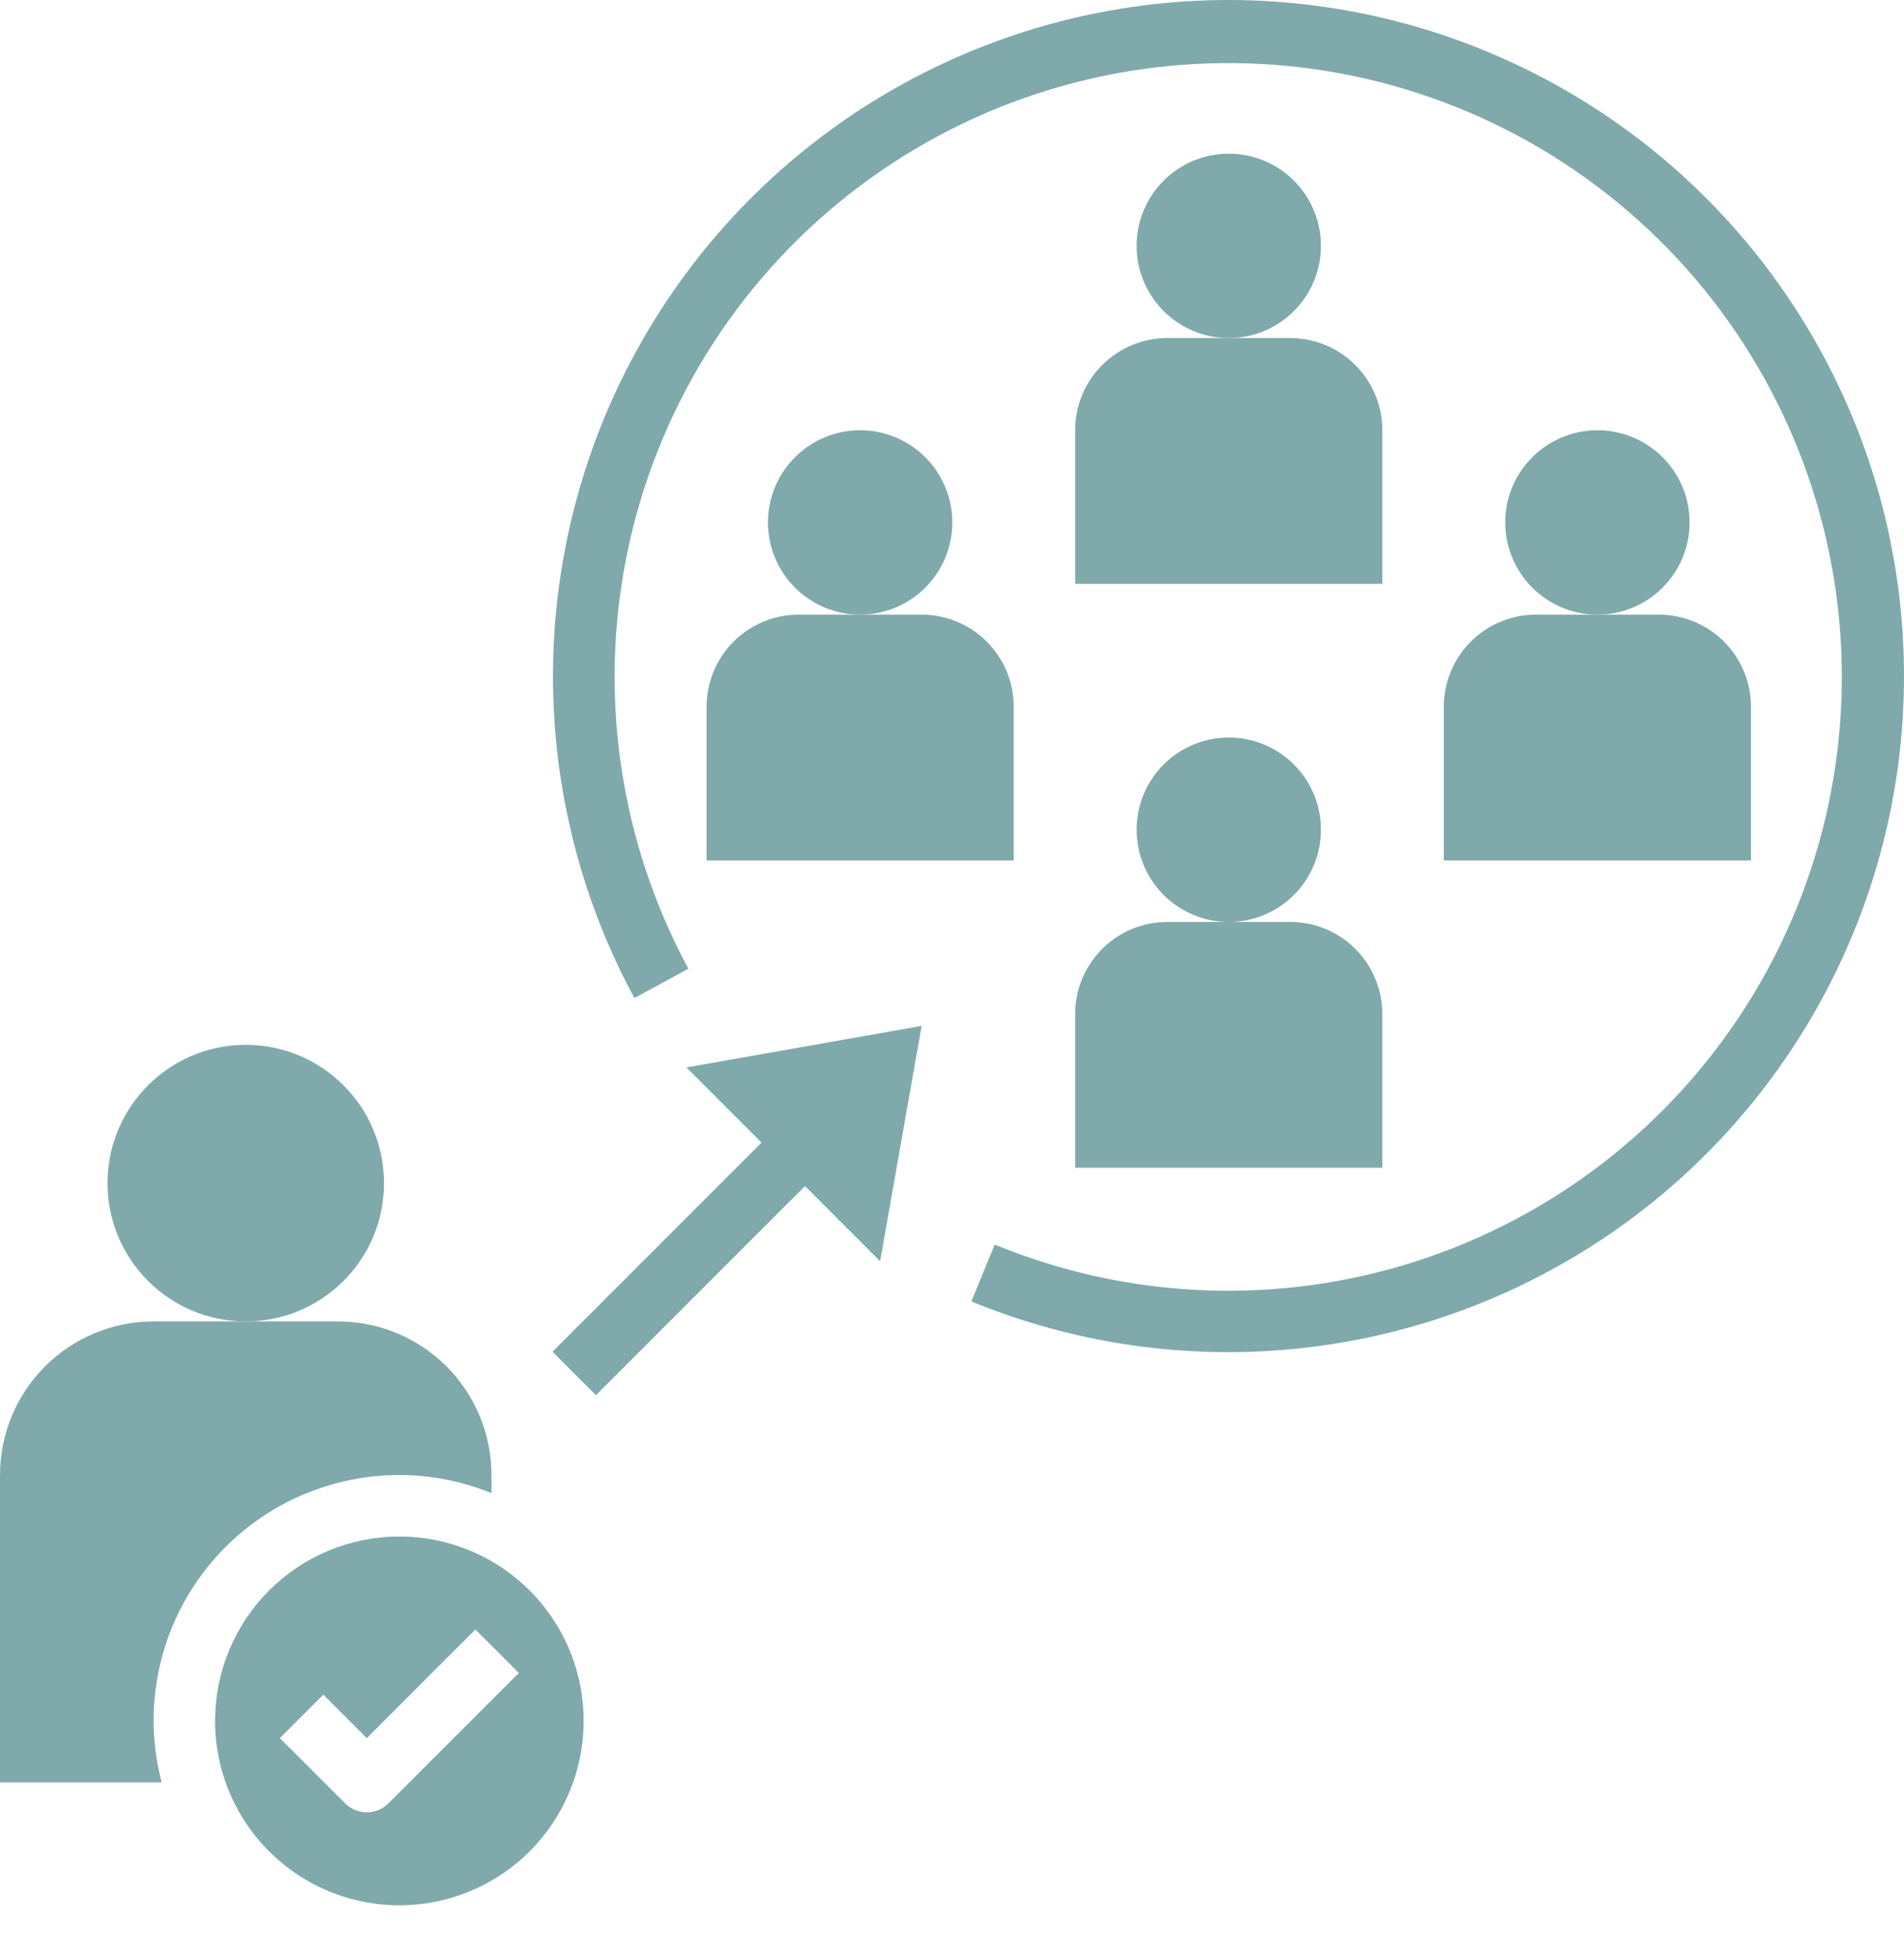 <svg width="38" height="39" viewBox="0 0 38 39" fill="none" xmlns="http://www.w3.org/2000/svg">
<path d="M24.524 0C22.188 0.001 19.892 0.608 17.861 1.763C15.83 2.917 14.133 4.58 12.938 6.587C11.742 8.594 11.088 10.877 11.039 13.213C10.991 15.548 11.549 17.857 12.661 19.911L13.739 19.327C12.367 16.788 11.936 13.845 12.521 11.019C13.107 8.193 14.672 5.665 16.94 3.881C19.209 2.096 22.034 1.17 24.919 1.265C27.803 1.361 30.561 2.472 32.706 4.403C34.851 6.334 36.245 8.96 36.643 11.819C37.04 14.677 36.415 17.584 34.878 20.027C33.341 22.47 30.991 24.291 28.242 25.17C25.493 26.049 22.522 25.928 19.853 24.83L19.386 25.964C21.229 26.721 23.216 27.061 25.206 26.958C27.195 26.856 29.138 26.314 30.893 25.371C32.648 24.429 34.173 23.109 35.357 21.507C36.542 19.905 37.357 18.061 37.744 16.107C38.13 14.152 38.079 12.136 37.594 10.204C37.109 8.272 36.202 6.471 34.938 4.931C33.674 3.391 32.085 2.15 30.284 1.298C28.483 0.445 26.516 0.002 24.524 0Z" fill="#80A9AC"/>
<path d="M24.524 18.393C25.54 18.393 26.363 17.569 26.363 16.554C26.363 15.538 25.54 14.714 24.524 14.714C23.508 14.714 22.685 15.538 22.685 16.554C22.685 17.569 23.508 18.393 24.524 18.393Z" fill="#80A9AC"/>
<path d="M21.458 23.297H27.589V20.232C27.589 19.744 27.395 19.276 27.05 18.931C26.705 18.587 26.237 18.393 25.75 18.393H23.297C22.809 18.393 22.342 18.587 21.997 18.931C21.652 19.276 21.458 19.744 21.458 20.232V23.297Z" fill="#80A9AC"/>
<path d="M11.894 27.834L16.066 23.663L17.565 25.163L18.394 20.467L13.699 21.296L15.199 22.796L11.027 26.967L11.894 27.834Z" fill="#80A9AC"/>
<path d="M31.881 12.262C32.897 12.262 33.721 11.438 33.721 10.423C33.721 9.407 32.897 8.584 31.881 8.584C30.866 8.584 30.042 9.407 30.042 10.423C30.042 11.438 30.866 12.262 31.881 12.262Z" fill="#80A9AC"/>
<path d="M28.815 14.101V17.167H34.946V14.101C34.946 13.613 34.752 13.146 34.408 12.801C34.063 12.456 33.595 12.262 33.107 12.262H30.655C30.167 12.262 29.699 12.456 29.354 12.801C29.009 13.146 28.815 13.613 28.815 14.101Z" fill="#80A9AC"/>
<path d="M17.166 12.262C18.182 12.262 19.006 11.438 19.006 10.423C19.006 9.407 18.182 8.584 17.166 8.584C16.151 8.584 15.327 9.407 15.327 10.423C15.327 11.438 16.151 12.262 17.166 12.262Z" fill="#80A9AC"/>
<path d="M14.102 14.101V17.167H20.232V14.101C20.232 13.613 20.039 13.146 19.694 12.801C19.349 12.456 18.881 12.262 18.393 12.262H15.941C15.453 12.262 14.985 12.456 14.64 12.801C14.295 13.146 14.102 13.613 14.102 14.101Z" fill="#80A9AC"/>
<path d="M24.524 6.744C25.54 6.744 26.363 5.921 26.363 4.905C26.363 3.889 25.54 3.066 24.524 3.066C23.508 3.066 22.685 3.889 22.685 4.905C22.685 5.921 23.508 6.744 24.524 6.744Z" fill="#80A9AC"/>
<path d="M21.458 8.583V11.649H27.589V8.583C27.589 8.096 27.395 7.628 27.05 7.283C26.705 6.938 26.237 6.744 25.75 6.744H23.297C22.809 6.744 22.342 6.938 21.997 7.283C21.652 7.628 21.458 8.096 21.458 8.583Z" fill="#80A9AC"/>
<path d="M4.905 26.363C6.429 26.363 7.664 25.128 7.664 23.604C7.664 22.08 6.429 20.845 4.905 20.845C3.382 20.845 2.146 22.08 2.146 23.604C2.146 25.128 3.382 26.363 4.905 26.363Z" fill="#80A9AC"/>
<path d="M3.065 34.333C3.065 33.53 3.261 32.738 3.638 32.029C4.015 31.32 4.561 30.714 5.227 30.265C5.893 29.816 6.66 29.538 7.459 29.454C8.258 29.371 9.065 29.486 9.809 29.788V29.428C9.809 28.615 9.486 27.835 8.912 27.261C8.337 26.686 7.557 26.363 6.744 26.363H3.065C2.663 26.363 2.264 26.442 1.892 26.596C1.52 26.75 1.183 26.976 0.898 27.261C0.323 27.835 0 28.615 0 29.428V35.559H3.226C3.121 35.159 3.067 34.747 3.065 34.333Z" fill="#80A9AC"/>
<path d="M4.292 34.333C4.292 35.061 4.508 35.772 4.912 36.377C5.316 36.982 5.891 37.453 6.563 37.732C7.235 38.01 7.975 38.083 8.688 37.941C9.402 37.799 10.057 37.449 10.572 36.934C11.086 36.42 11.436 35.764 11.578 35.051C11.72 34.337 11.647 33.597 11.369 32.925C11.091 32.253 10.619 31.679 10.014 31.274C9.409 30.87 8.698 30.654 7.971 30.654C6.995 30.654 6.059 31.042 5.369 31.732C4.68 32.422 4.292 33.358 4.292 34.333ZM10.355 33.376L7.753 35.977C7.639 36.092 7.483 36.157 7.32 36.157C7.157 36.157 7.002 36.092 6.887 35.977L5.586 34.677L6.453 33.809L7.32 34.677L9.488 32.509L10.355 33.376Z" fill="#80A9AC"/>
</svg>
